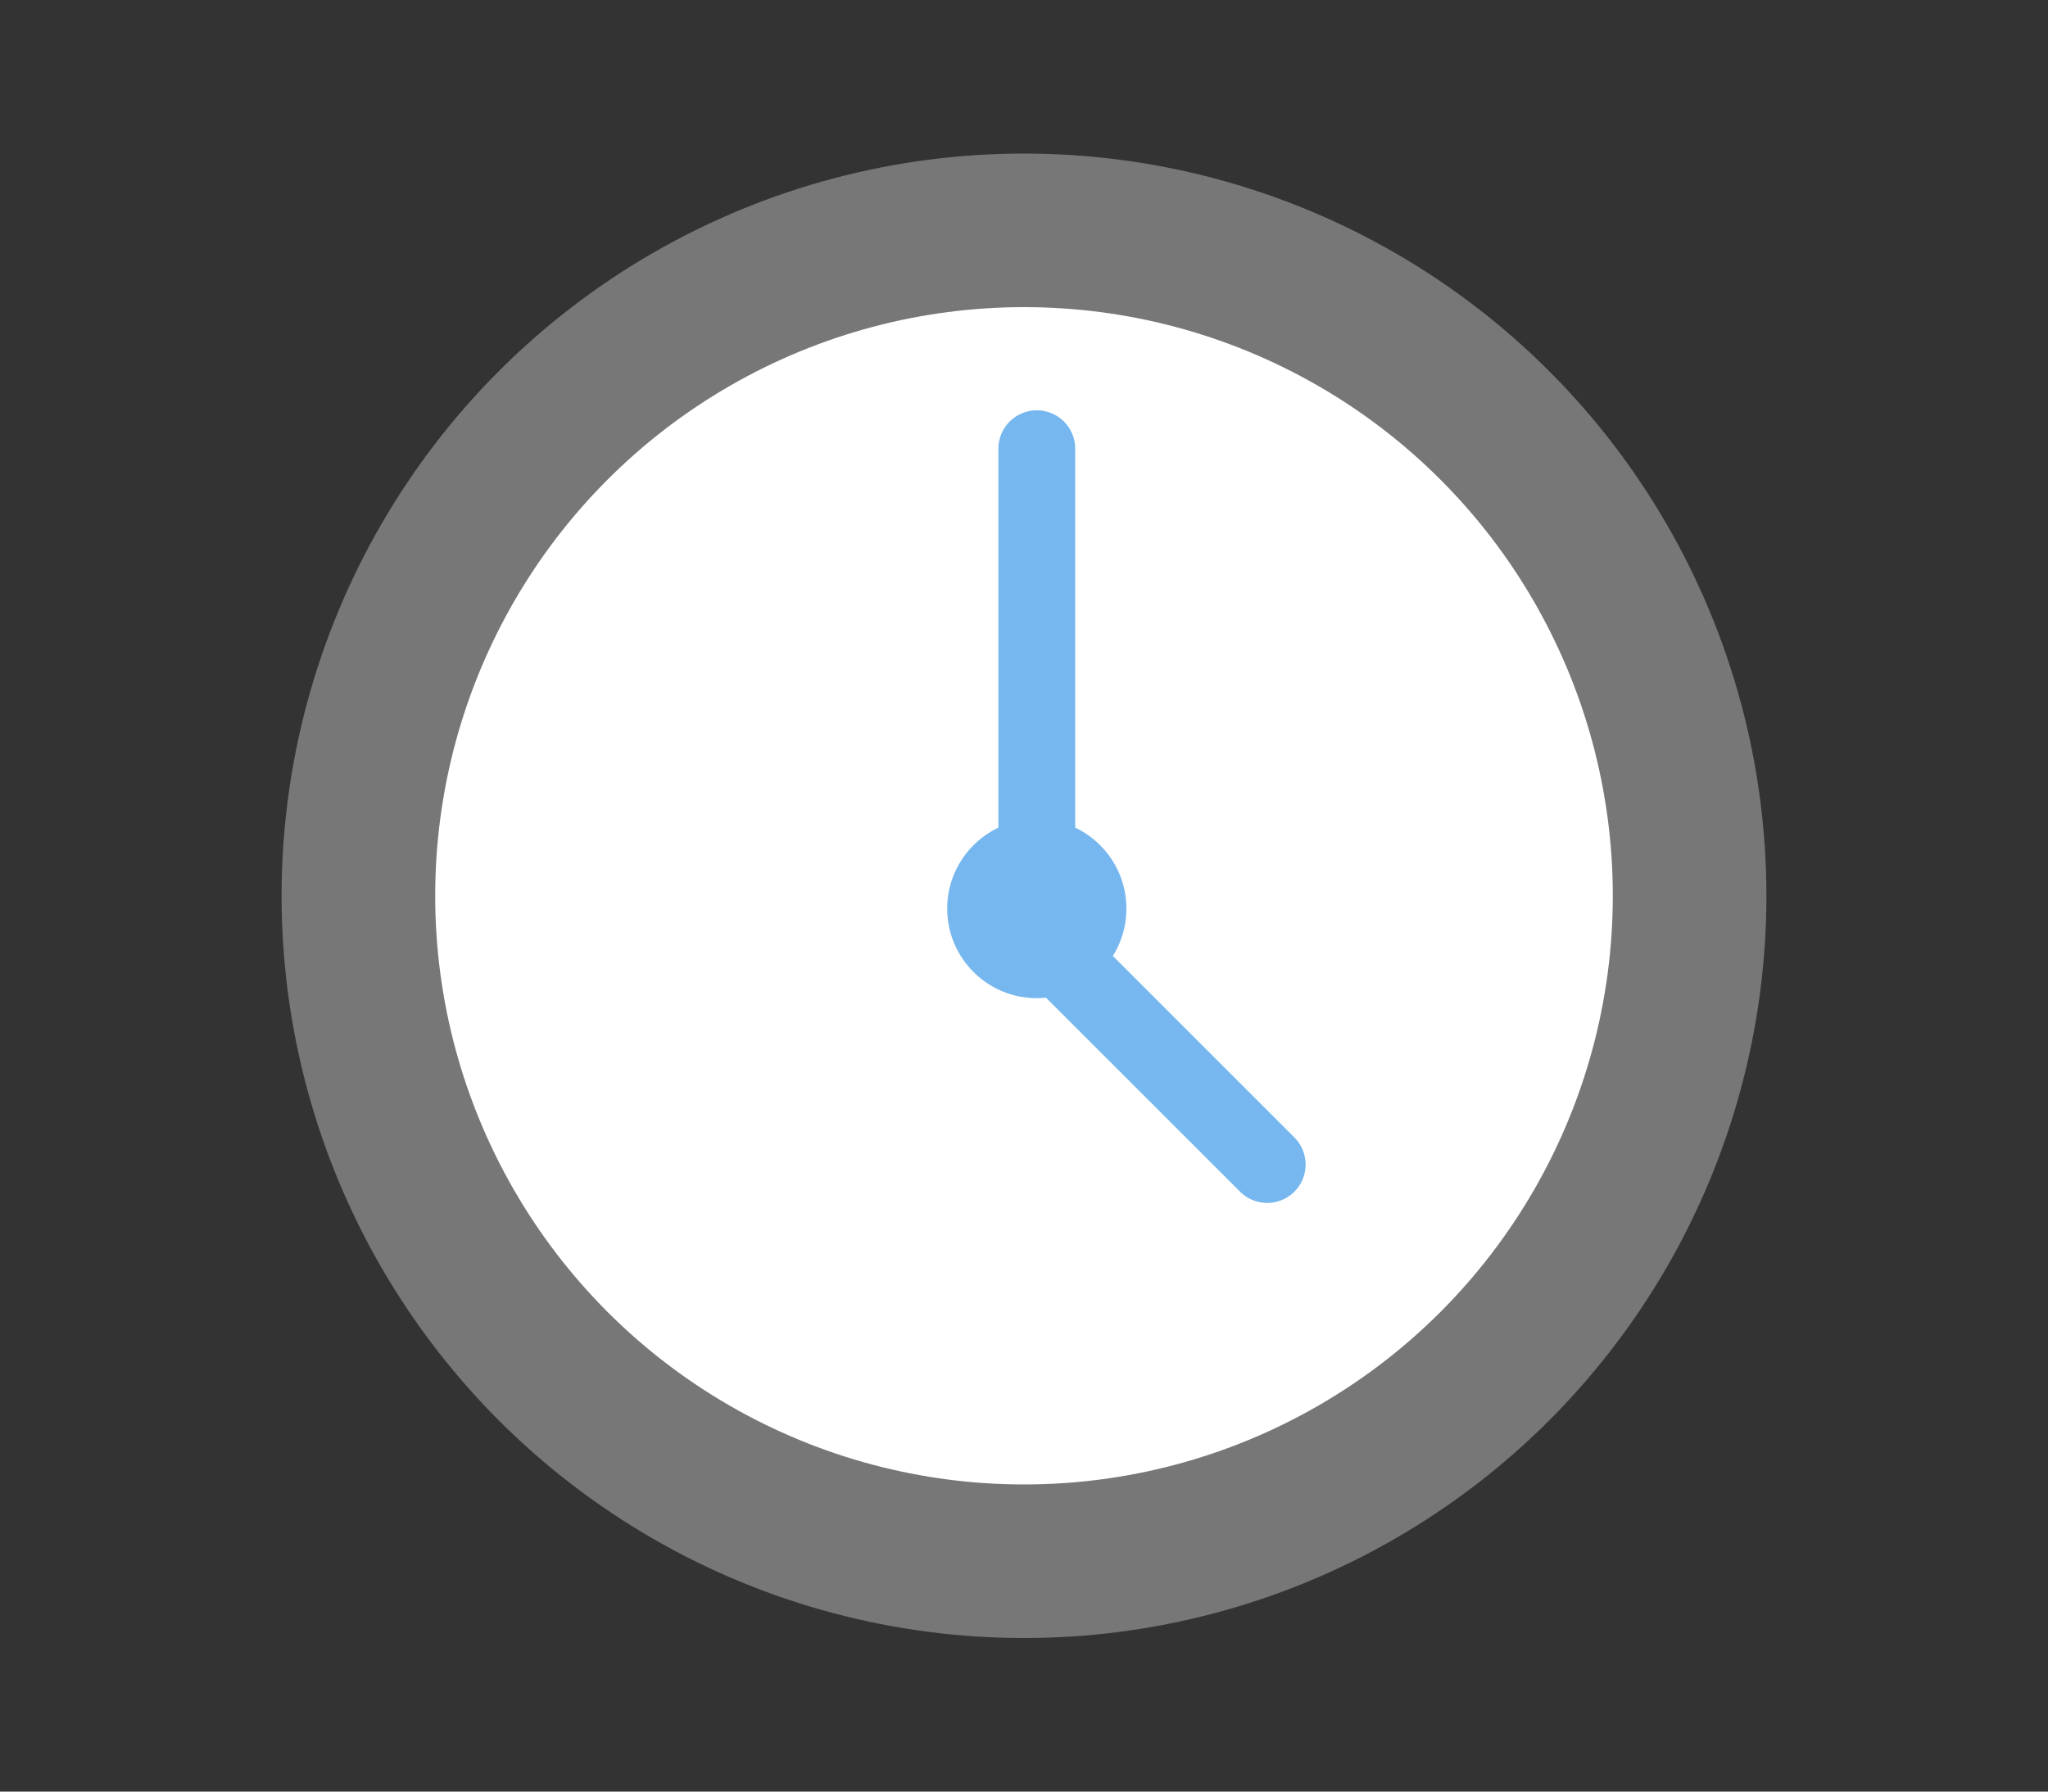 <svg xmlns="http://www.w3.org/2000/svg" width="80" height="70" viewBox="0 0 80 70">
  <rect x="0" y="0" width="80" height="70" fill="#333333" stroke="none"/>
  <g id="グループ_2066" data-name="グループ 2066" transform="translate(1307 -702)">
    <rect id="長方形_28505" data-name="長方形 28505" width="80" height="70" transform="translate(-1307 702)" fill="none"/>
    <g id="グループ_2063" data-name="グループ 2063" transform="translate(-2055.603 367.324)">
      <circle id="楕円形_127" data-name="楕円形 127" cx="29" cy="29" r="29" transform="translate(759.603 340.676)" fill="#777"/>
      <circle id="楕円形_128" data-name="楕円形 128" cx="23" cy="23" r="23" transform="translate(765.603 346.676)" fill="#fff"/>
      <line id="線_90" data-name="線 90" y1="17.47" transform="translate(789.103 352.207)" fill="none" stroke="#76b7ef" stroke-linecap="round" stroke-miterlimit="10" stroke-width="3"/>
      <line id="線_91" data-name="線 91" x2="9" y2="9" transform="translate(789.103 371.176)" fill="none" stroke="#76b7ef" stroke-linecap="round" stroke-miterlimit="10" stroke-width="3"/>
      <circle id="楕円形_129" data-name="楕円形 129" cx="3.5" cy="3.5" r="3.5" transform="translate(785.603 366.676)" fill="#76b7ef"/>
    </g>
  </g>
</svg>

